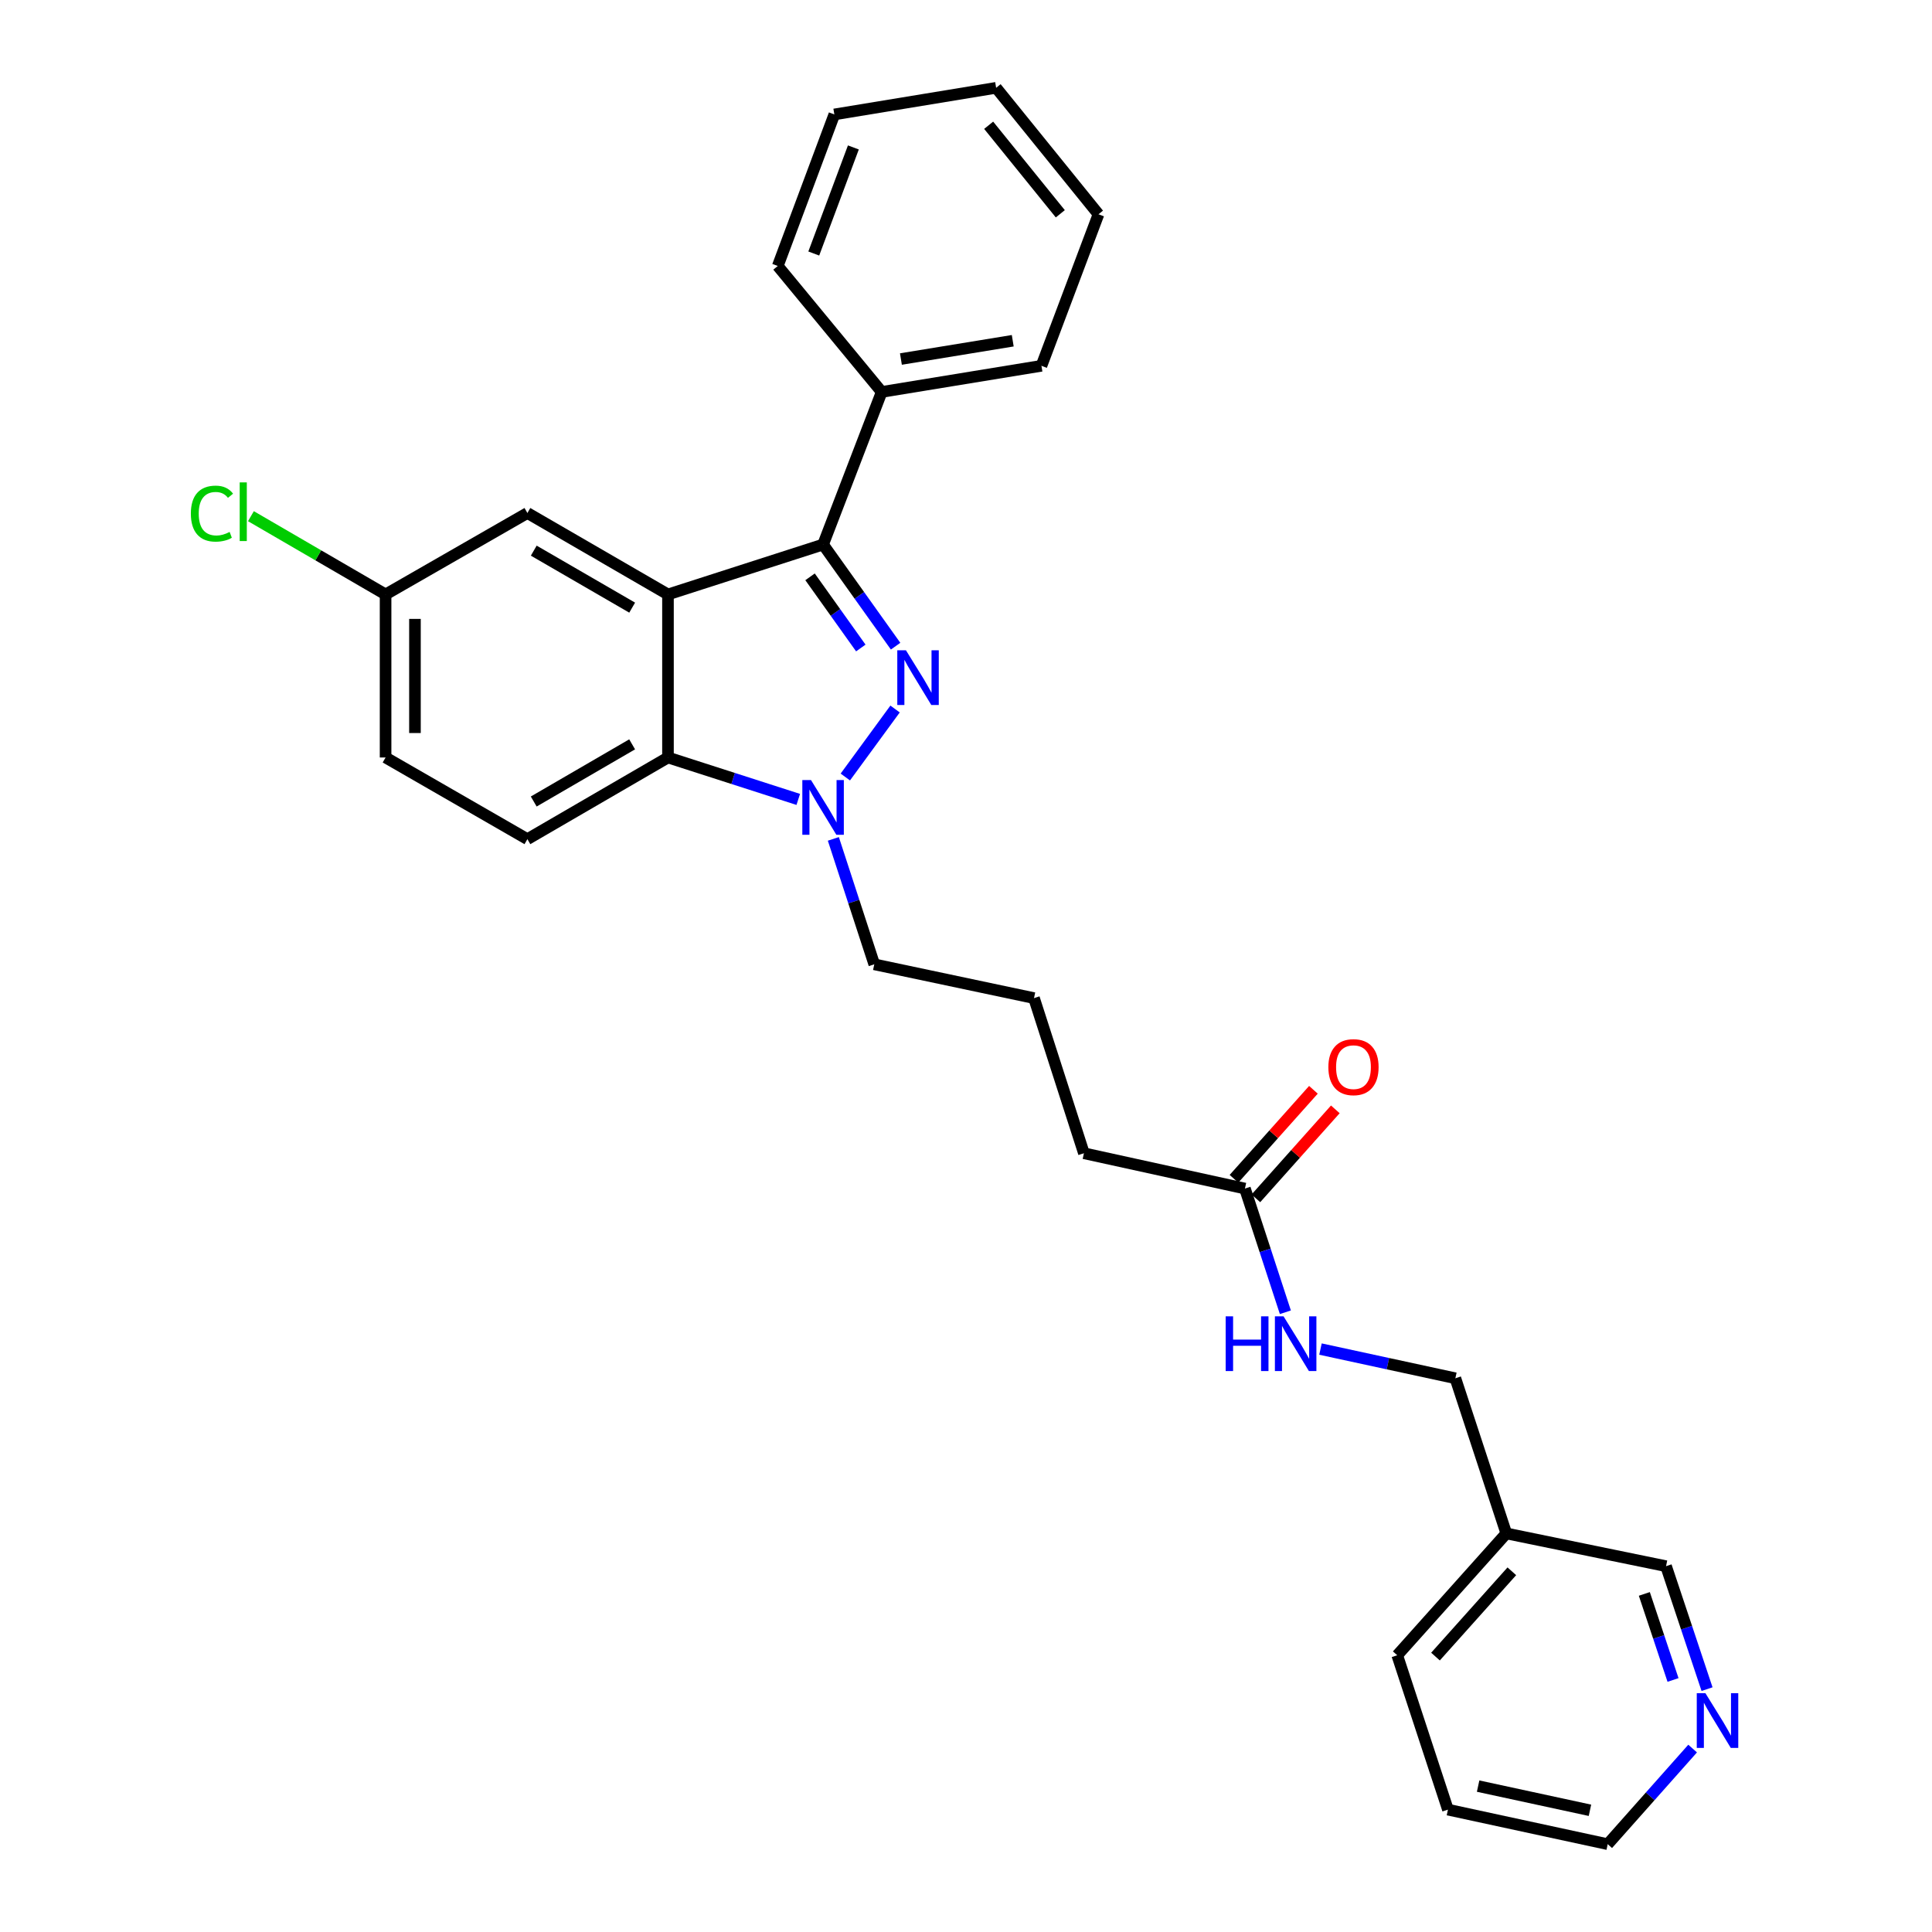 <?xml version='1.0' encoding='iso-8859-1'?>
<svg version='1.1' baseProfile='full'
              xmlns='http://www.w3.org/2000/svg'
                      xmlns:rdkit='http://www.rdkit.org/xml'
                      xmlns:xlink='http://www.w3.org/1999/xlink'
                  xml:space='preserve'
width='1000px' height='1000px' viewBox='0 0 1000 1000'>
<!-- END OF HEADER -->
<rect style='opacity:1.0;fill:#FFFFFF;stroke:none' width='1000' height='1000' x='0' y='0'> </rect>
<path class='bond-1' d='M 463.562,334.464 L 444.793,308.155' style='fill:none;fill-rule:evenodd;stroke:#0000FF;stroke-width:6px;stroke-linecap:butt;stroke-linejoin:miter;stroke-opacity:1' />
<path class='bond-1' d='M 444.793,308.155 L 426.025,281.845' style='fill:none;fill-rule:evenodd;stroke:#000000;stroke-width:6px;stroke-linecap:butt;stroke-linejoin:miter;stroke-opacity:1' />
<path class='bond-1' d='M 445.555,335.4 L 432.417,316.984' style='fill:none;fill-rule:evenodd;stroke:#0000FF;stroke-width:6px;stroke-linecap:butt;stroke-linejoin:miter;stroke-opacity:1' />
<path class='bond-1' d='M 432.417,316.984 L 419.279,298.567' style='fill:none;fill-rule:evenodd;stroke:#000000;stroke-width:6px;stroke-linecap:butt;stroke-linejoin:miter;stroke-opacity:1' />
<path class='bond-2' d='M 463.29,366.981 L 437.54,402.174' style='fill:none;fill-rule:evenodd;stroke:#0000FF;stroke-width:6px;stroke-linecap:butt;stroke-linejoin:miter;stroke-opacity:1' />
<path class='bond-0' d='M 345.744,307.682 L 426.025,281.845' style='fill:none;fill-rule:evenodd;stroke:#000000;stroke-width:6px;stroke-linecap:butt;stroke-linejoin:miter;stroke-opacity:1' />
<path class='bond-5' d='M 345.744,307.682 L 272.981,265.535' style='fill:none;fill-rule:evenodd;stroke:#000000;stroke-width:6px;stroke-linecap:butt;stroke-linejoin:miter;stroke-opacity:1' />
<path class='bond-5' d='M 327.21,314.515 L 276.275,285.013' style='fill:none;fill-rule:evenodd;stroke:#000000;stroke-width:6px;stroke-linecap:butt;stroke-linejoin:miter;stroke-opacity:1' />
<path class='bond-28' d='M 345.744,307.682 L 345.744,392.075' style='fill:none;fill-rule:evenodd;stroke:#000000;stroke-width:6px;stroke-linecap:butt;stroke-linejoin:miter;stroke-opacity:1' />
<path class='bond-7' d='M 426.025,281.845 L 456.363,202.865' style='fill:none;fill-rule:evenodd;stroke:#000000;stroke-width:6px;stroke-linecap:butt;stroke-linejoin:miter;stroke-opacity:1' />
<path class='bond-3' d='M 413.176,413.777 L 379.46,402.926' style='fill:none;fill-rule:evenodd;stroke:#0000FF;stroke-width:6px;stroke-linecap:butt;stroke-linejoin:miter;stroke-opacity:1' />
<path class='bond-3' d='M 379.46,402.926 L 345.744,392.075' style='fill:none;fill-rule:evenodd;stroke:#000000;stroke-width:6px;stroke-linecap:butt;stroke-linejoin:miter;stroke-opacity:1' />
<path class='bond-13' d='M 431.341,434.208 L 441.931,466.669' style='fill:none;fill-rule:evenodd;stroke:#0000FF;stroke-width:6px;stroke-linecap:butt;stroke-linejoin:miter;stroke-opacity:1' />
<path class='bond-13' d='M 441.931,466.669 L 452.52,499.13' style='fill:none;fill-rule:evenodd;stroke:#000000;stroke-width:6px;stroke-linecap:butt;stroke-linejoin:miter;stroke-opacity:1' />
<path class='bond-4' d='M 345.744,392.075 L 272.981,434.348' style='fill:none;fill-rule:evenodd;stroke:#000000;stroke-width:6px;stroke-linecap:butt;stroke-linejoin:miter;stroke-opacity:1' />
<path class='bond-4' d='M 327.193,385.271 L 276.258,414.862' style='fill:none;fill-rule:evenodd;stroke:#000000;stroke-width:6px;stroke-linecap:butt;stroke-linejoin:miter;stroke-opacity:1' />
<path class='bond-15' d='M 272.981,434.348 L 199.576,392.075' style='fill:none;fill-rule:evenodd;stroke:#000000;stroke-width:6px;stroke-linecap:butt;stroke-linejoin:miter;stroke-opacity:1' />
<path class='bond-12' d='M 272.981,265.535 L 199.576,307.682' style='fill:none;fill-rule:evenodd;stroke:#000000;stroke-width:6px;stroke-linecap:butt;stroke-linejoin:miter;stroke-opacity:1' />
<path class='bond-6' d='M 644.374,615.197 L 561.036,596.919' style='fill:none;fill-rule:evenodd;stroke:#000000;stroke-width:6px;stroke-linecap:butt;stroke-linejoin:miter;stroke-opacity:1' />
<path class='bond-8' d='M 644.374,615.197 L 654.84,647.209' style='fill:none;fill-rule:evenodd;stroke:#000000;stroke-width:6px;stroke-linecap:butt;stroke-linejoin:miter;stroke-opacity:1' />
<path class='bond-8' d='M 654.84,647.209 L 665.305,679.222' style='fill:none;fill-rule:evenodd;stroke:#0000FF;stroke-width:6px;stroke-linecap:butt;stroke-linejoin:miter;stroke-opacity:1' />
<path class='bond-10' d='M 650.044,620.26 L 670.605,597.232' style='fill:none;fill-rule:evenodd;stroke:#000000;stroke-width:6px;stroke-linecap:butt;stroke-linejoin:miter;stroke-opacity:1' />
<path class='bond-10' d='M 670.605,597.232 L 691.166,574.205' style='fill:none;fill-rule:evenodd;stroke:#FF0000;stroke-width:6px;stroke-linecap:butt;stroke-linejoin:miter;stroke-opacity:1' />
<path class='bond-10' d='M 638.704,610.134 L 659.265,587.107' style='fill:none;fill-rule:evenodd;stroke:#000000;stroke-width:6px;stroke-linecap:butt;stroke-linejoin:miter;stroke-opacity:1' />
<path class='bond-10' d='M 659.265,587.107 L 679.826,564.079' style='fill:none;fill-rule:evenodd;stroke:#FF0000;stroke-width:6px;stroke-linecap:butt;stroke-linejoin:miter;stroke-opacity:1' />
<path class='bond-21' d='M 456.363,202.865 L 539.051,189.343' style='fill:none;fill-rule:evenodd;stroke:#000000;stroke-width:6px;stroke-linecap:butt;stroke-linejoin:miter;stroke-opacity:1' />
<path class='bond-21' d='M 466.313,185.833 L 524.194,176.367' style='fill:none;fill-rule:evenodd;stroke:#000000;stroke-width:6px;stroke-linecap:butt;stroke-linejoin:miter;stroke-opacity:1' />
<path class='bond-22' d='M 456.363,202.865 L 402.57,137.669' style='fill:none;fill-rule:evenodd;stroke:#000000;stroke-width:6px;stroke-linecap:butt;stroke-linejoin:miter;stroke-opacity:1' />
<path class='bond-14' d='M 683.479,698.277 L 718.387,705.834' style='fill:none;fill-rule:evenodd;stroke:#0000FF;stroke-width:6px;stroke-linecap:butt;stroke-linejoin:miter;stroke-opacity:1' />
<path class='bond-14' d='M 718.387,705.834 L 753.295,713.392' style='fill:none;fill-rule:evenodd;stroke:#000000;stroke-width:6px;stroke-linecap:butt;stroke-linejoin:miter;stroke-opacity:1' />
<path class='bond-9' d='M 883.56,874.292 L 872.951,842.475' style='fill:none;fill-rule:evenodd;stroke:#0000FF;stroke-width:6px;stroke-linecap:butt;stroke-linejoin:miter;stroke-opacity:1' />
<path class='bond-9' d='M 872.951,842.475 L 862.343,810.657' style='fill:none;fill-rule:evenodd;stroke:#000000;stroke-width:6px;stroke-linecap:butt;stroke-linejoin:miter;stroke-opacity:1' />
<path class='bond-9' d='M 865.955,869.555 L 858.529,847.283' style='fill:none;fill-rule:evenodd;stroke:#0000FF;stroke-width:6px;stroke-linecap:butt;stroke-linejoin:miter;stroke-opacity:1' />
<path class='bond-9' d='M 858.529,847.283 L 851.103,825.011' style='fill:none;fill-rule:evenodd;stroke:#000000;stroke-width:6px;stroke-linecap:butt;stroke-linejoin:miter;stroke-opacity:1' />
<path class='bond-31' d='M 876.103,905.058 L 854.126,929.802' style='fill:none;fill-rule:evenodd;stroke:#0000FF;stroke-width:6px;stroke-linecap:butt;stroke-linejoin:miter;stroke-opacity:1' />
<path class='bond-31' d='M 854.126,929.802 L 832.149,954.545' style='fill:none;fill-rule:evenodd;stroke:#000000;stroke-width:6px;stroke-linecap:butt;stroke-linejoin:miter;stroke-opacity:1' />
<path class='bond-11' d='M 779.664,793.697 L 753.295,713.392' style='fill:none;fill-rule:evenodd;stroke:#000000;stroke-width:6px;stroke-linecap:butt;stroke-linejoin:miter;stroke-opacity:1' />
<path class='bond-17' d='M 779.664,793.697 L 862.343,810.657' style='fill:none;fill-rule:evenodd;stroke:#000000;stroke-width:6px;stroke-linecap:butt;stroke-linejoin:miter;stroke-opacity:1' />
<path class='bond-23' d='M 779.664,793.697 L 723.21,856.765' style='fill:none;fill-rule:evenodd;stroke:#000000;stroke-width:6px;stroke-linecap:butt;stroke-linejoin:miter;stroke-opacity:1' />
<path class='bond-23' d='M 782.524,813.297 L 743.006,857.444' style='fill:none;fill-rule:evenodd;stroke:#000000;stroke-width:6px;stroke-linecap:butt;stroke-linejoin:miter;stroke-opacity:1' />
<path class='bond-16' d='M 199.576,307.682 L 164.727,287.429' style='fill:none;fill-rule:evenodd;stroke:#000000;stroke-width:6px;stroke-linecap:butt;stroke-linejoin:miter;stroke-opacity:1' />
<path class='bond-16' d='M 164.727,287.429 L 129.878,267.175' style='fill:none;fill-rule:evenodd;stroke:#00CC00;stroke-width:6px;stroke-linecap:butt;stroke-linejoin:miter;stroke-opacity:1' />
<path class='bond-29' d='M 199.576,307.682 L 199.576,392.075' style='fill:none;fill-rule:evenodd;stroke:#000000;stroke-width:6px;stroke-linecap:butt;stroke-linejoin:miter;stroke-opacity:1' />
<path class='bond-29' d='M 214.779,320.341 L 214.779,379.416' style='fill:none;fill-rule:evenodd;stroke:#000000;stroke-width:6px;stroke-linecap:butt;stroke-linejoin:miter;stroke-opacity:1' />
<path class='bond-18' d='M 452.52,499.13 L 535.199,516.622' style='fill:none;fill-rule:evenodd;stroke:#000000;stroke-width:6px;stroke-linecap:butt;stroke-linejoin:miter;stroke-opacity:1' />
<path class='bond-19' d='M 535.199,516.622 L 561.036,596.919' style='fill:none;fill-rule:evenodd;stroke:#000000;stroke-width:6px;stroke-linecap:butt;stroke-linejoin:miter;stroke-opacity:1' />
<path class='bond-20' d='M 832.149,954.545 L 749.452,936.665' style='fill:none;fill-rule:evenodd;stroke:#000000;stroke-width:6px;stroke-linecap:butt;stroke-linejoin:miter;stroke-opacity:1' />
<path class='bond-20' d='M 822.957,937.004 L 765.07,924.487' style='fill:none;fill-rule:evenodd;stroke:#000000;stroke-width:6px;stroke-linecap:butt;stroke-linejoin:miter;stroke-opacity:1' />
<path class='bond-26' d='M 539.051,189.343 L 568.579,110.912' style='fill:none;fill-rule:evenodd;stroke:#000000;stroke-width:6px;stroke-linecap:butt;stroke-linejoin:miter;stroke-opacity:1' />
<path class='bond-25' d='M 402.57,137.669 L 431.853,59.23' style='fill:none;fill-rule:evenodd;stroke:#000000;stroke-width:6px;stroke-linecap:butt;stroke-linejoin:miter;stroke-opacity:1' />
<path class='bond-25' d='M 421.205,131.221 L 441.703,76.313' style='fill:none;fill-rule:evenodd;stroke:#000000;stroke-width:6px;stroke-linecap:butt;stroke-linejoin:miter;stroke-opacity:1' />
<path class='bond-24' d='M 723.21,856.765 L 749.452,936.665' style='fill:none;fill-rule:evenodd;stroke:#000000;stroke-width:6px;stroke-linecap:butt;stroke-linejoin:miter;stroke-opacity:1' />
<path class='bond-27' d='M 431.853,59.23 L 515.596,45.455' style='fill:none;fill-rule:evenodd;stroke:#000000;stroke-width:6px;stroke-linecap:butt;stroke-linejoin:miter;stroke-opacity:1' />
<path class='bond-30' d='M 568.579,110.912 L 515.596,45.455' style='fill:none;fill-rule:evenodd;stroke:#000000;stroke-width:6px;stroke-linecap:butt;stroke-linejoin:miter;stroke-opacity:1' />
<path class='bond-30' d='M 548.814,110.658 L 511.726,64.838' style='fill:none;fill-rule:evenodd;stroke:#000000;stroke-width:6px;stroke-linecap:butt;stroke-linejoin:miter;stroke-opacity:1' />
<path  class='atom-0' d='M 468.913 336.58
L 478.193 351.58
Q 479.113 353.06, 480.593 355.74
Q 482.073 358.42, 482.153 358.58
L 482.153 336.58
L 485.913 336.58
L 485.913 364.9
L 482.033 364.9
L 472.073 348.5
Q 470.913 346.58, 469.673 344.38
Q 468.473 342.18, 468.113 341.5
L 468.113 364.9
L 464.433 364.9
L 464.433 336.58
L 468.913 336.58
' fill='#0000FF'/>
<path  class='atom-3' d='M 419.765 403.752
L 429.045 418.752
Q 429.965 420.232, 431.445 422.912
Q 432.925 425.592, 433.005 425.752
L 433.005 403.752
L 436.765 403.752
L 436.765 432.072
L 432.885 432.072
L 422.925 415.672
Q 421.765 413.752, 420.525 411.552
Q 419.325 409.352, 418.965 408.672
L 418.965 432.072
L 415.285 432.072
L 415.285 403.752
L 419.765 403.752
' fill='#0000FF'/>
<path  class='atom-9' d='M 634.405 681.334
L 638.245 681.334
L 638.245 693.374
L 652.725 693.374
L 652.725 681.334
L 656.565 681.334
L 656.565 709.654
L 652.725 709.654
L 652.725 696.574
L 638.245 696.574
L 638.245 709.654
L 634.405 709.654
L 634.405 681.334
' fill='#0000FF'/>
<path  class='atom-9' d='M 664.365 681.334
L 673.645 696.334
Q 674.565 697.814, 676.045 700.494
Q 677.525 703.174, 677.605 703.334
L 677.605 681.334
L 681.365 681.334
L 681.365 709.654
L 677.485 709.654
L 667.525 693.254
Q 666.365 691.334, 665.125 689.134
Q 663.925 686.934, 663.565 686.254
L 663.565 709.654
L 659.885 709.654
L 659.885 681.334
L 664.365 681.334
' fill='#0000FF'/>
<path  class='atom-10' d='M 882.723 876.398
L 892.003 891.398
Q 892.923 892.878, 894.403 895.558
Q 895.883 898.238, 895.963 898.398
L 895.963 876.398
L 899.723 876.398
L 899.723 904.718
L 895.843 904.718
L 885.883 888.318
Q 884.723 886.398, 883.483 884.198
Q 882.283 881.998, 881.923 881.318
L 881.923 904.718
L 878.243 904.718
L 878.243 876.398
L 882.723 876.398
' fill='#0000FF'/>
<path  class='atom-11' d='M 687.558 552.353
Q 687.558 545.553, 690.918 541.753
Q 694.278 537.953, 700.558 537.953
Q 706.838 537.953, 710.198 541.753
Q 713.558 545.553, 713.558 552.353
Q 713.558 559.233, 710.158 563.153
Q 706.758 567.033, 700.558 567.033
Q 694.318 567.033, 690.918 563.153
Q 687.558 559.273, 687.558 552.353
M 700.558 563.833
Q 704.878 563.833, 707.198 560.953
Q 709.558 558.033, 709.558 552.353
Q 709.558 546.793, 707.198 543.993
Q 704.878 541.153, 700.558 541.153
Q 696.238 541.153, 693.878 543.953
Q 691.558 546.753, 691.558 552.353
Q 691.558 558.073, 693.878 560.953
Q 696.238 563.833, 700.558 563.833
' fill='#FF0000'/>
<path  class='atom-17' d='M 98.788 265.848
Q 98.788 258.808, 102.068 255.128
Q 105.388 251.408, 111.668 251.408
Q 117.508 251.408, 120.628 255.528
L 117.988 257.688
Q 115.708 254.688, 111.668 254.688
Q 107.388 254.688, 105.108 257.568
Q 102.868 260.408, 102.868 265.848
Q 102.868 271.448, 105.188 274.328
Q 107.548 277.208, 112.108 277.208
Q 115.228 277.208, 118.868 275.328
L 119.988 278.328
Q 118.508 279.288, 116.268 279.848
Q 114.028 280.408, 111.548 280.408
Q 105.388 280.408, 102.068 276.648
Q 98.788 272.888, 98.788 265.848
' fill='#00CC00'/>
<path  class='atom-17' d='M 124.068 249.688
L 127.748 249.688
L 127.748 280.048
L 124.068 280.048
L 124.068 249.688
' fill='#00CC00'/>
</svg>
